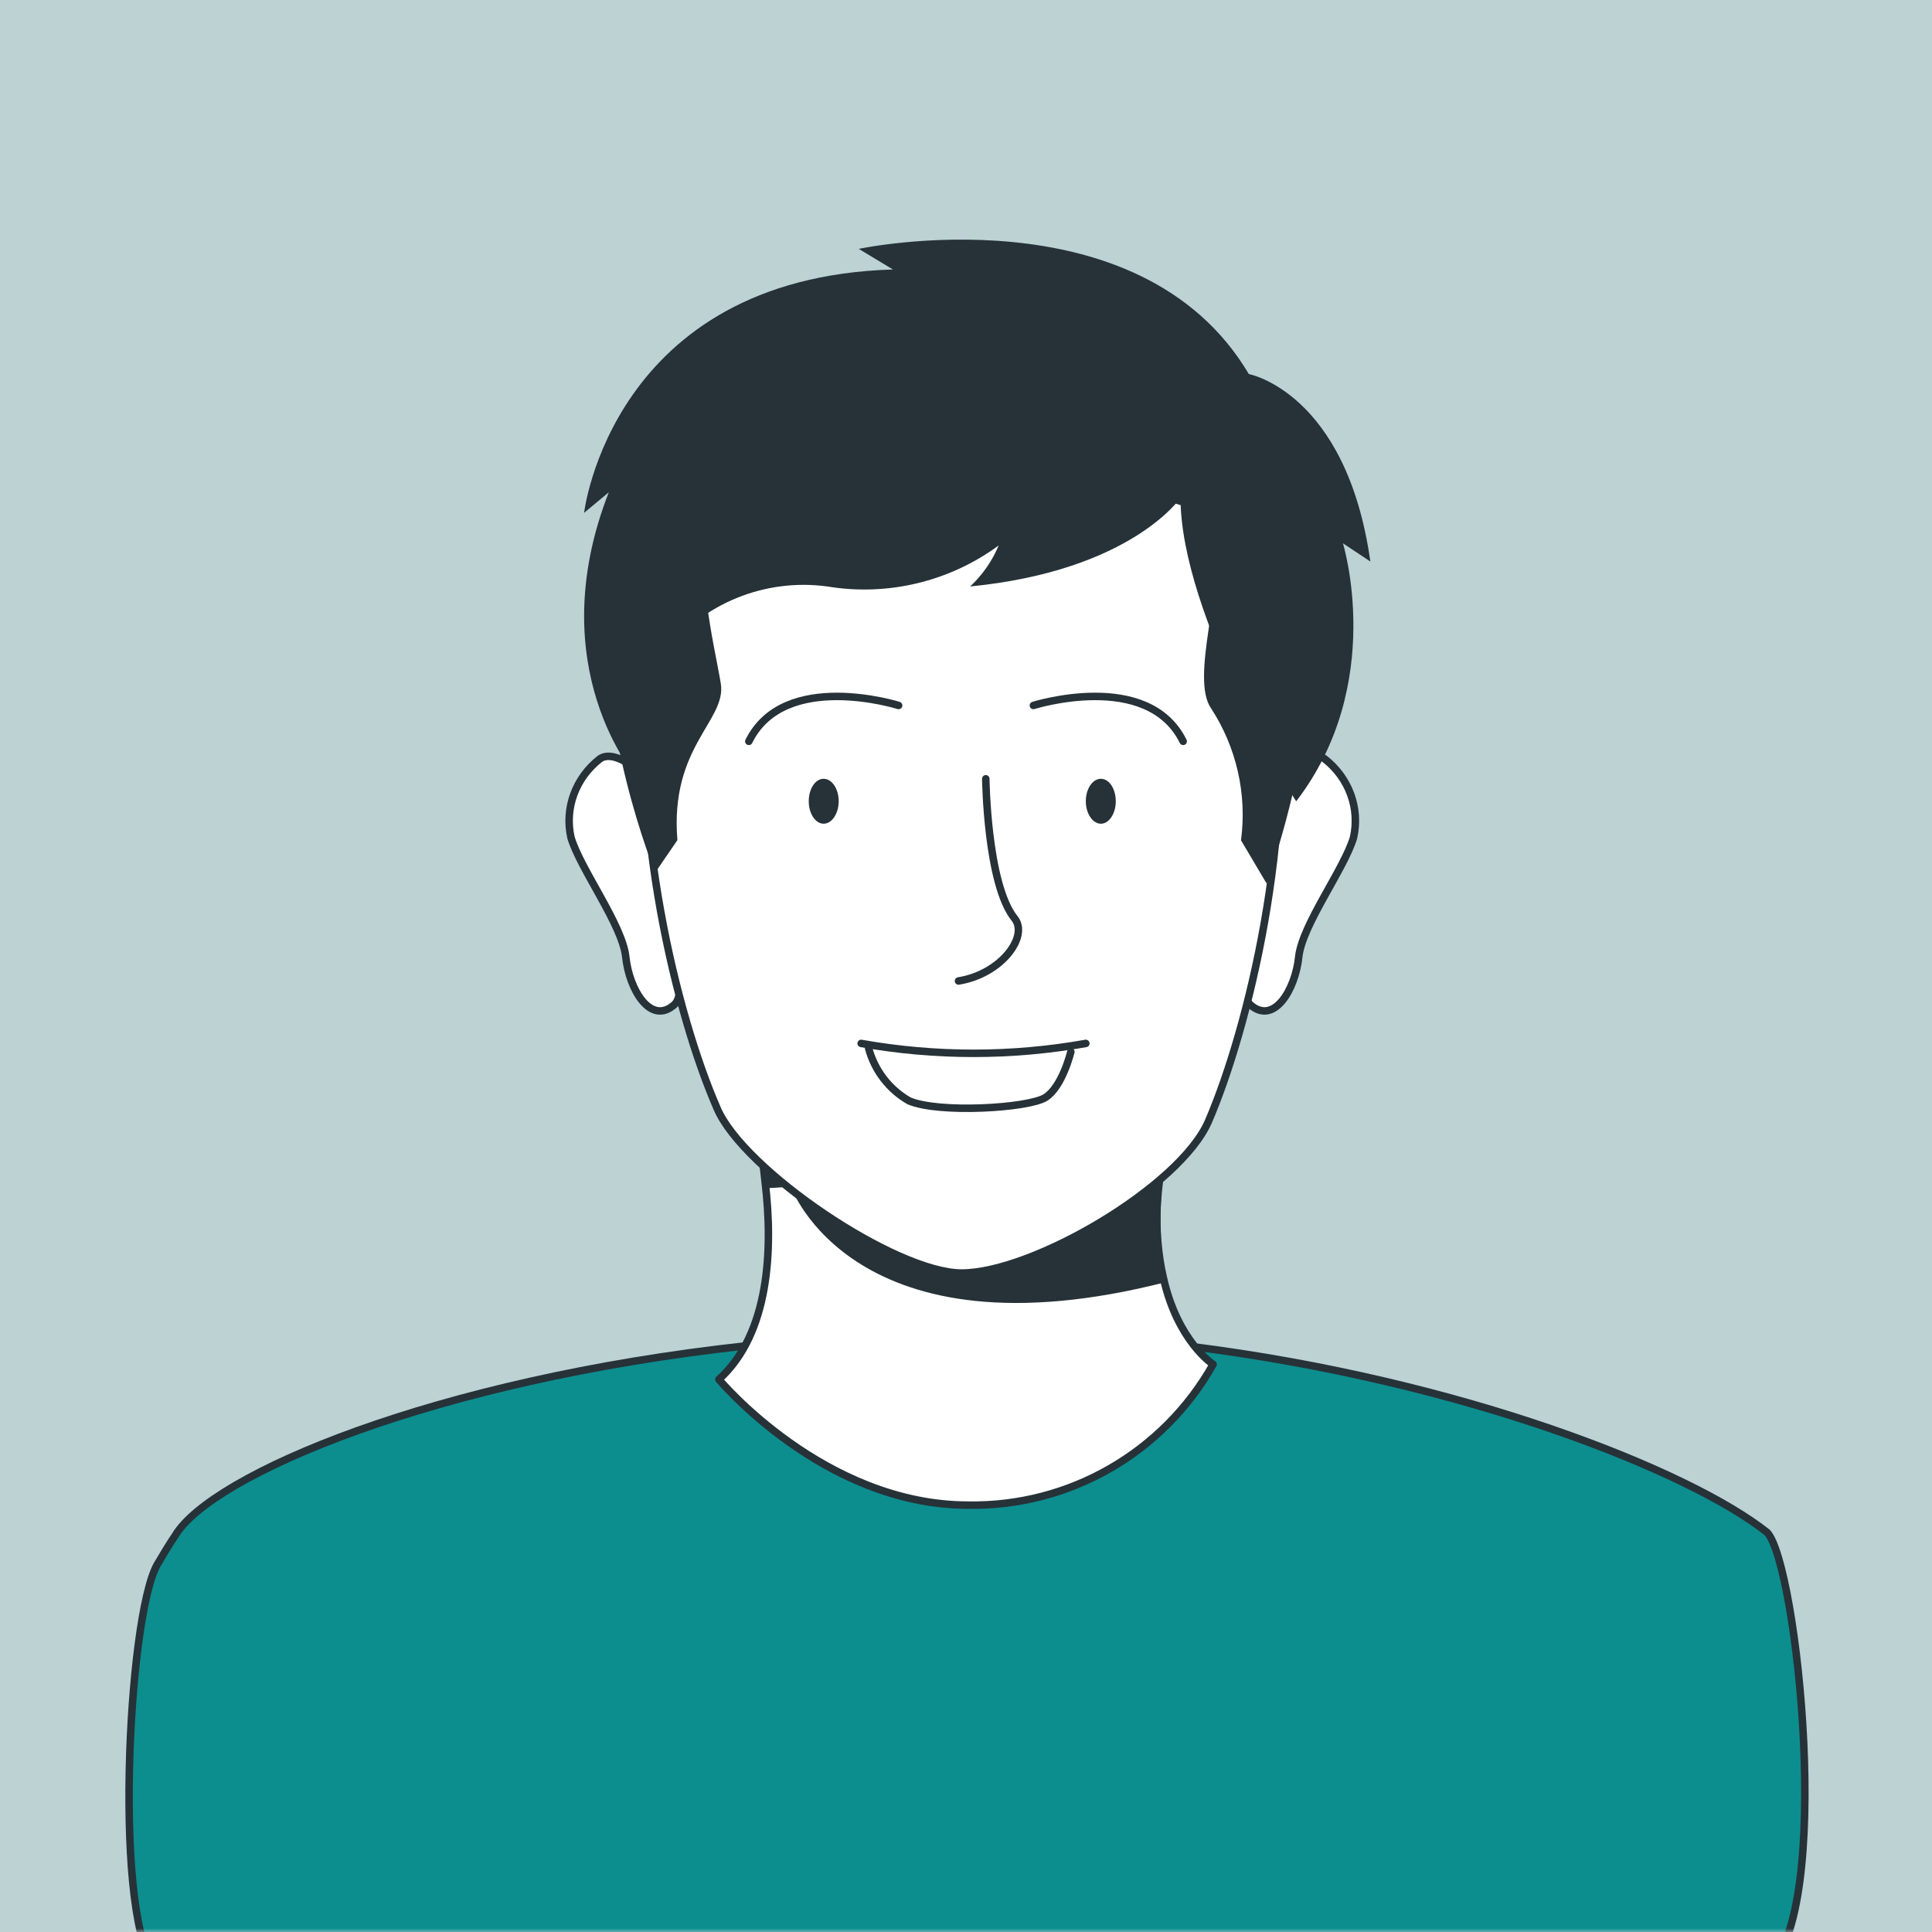 <svg xmlns="http://www.w3.org/2000/svg" xmlns:xlink="http://www.w3.org/1999/xlink" width="258" height="258" viewBox="0 0 258 258" style="background:#fff">
    <defs>
        <path id="9uqt4c7q2a" d="M0 0H258V258H0z"/>
    </defs>
    <g fill="none" fill-rule="evenodd">
        <g>
            <path fill="#FFF" d="M0 0H258V258H0z"/>
            <g>
                <mask id="f43cf7a4nb" fill="#fff">
                    <use xlink:href="#9uqt4c7q2a"/>
                </mask>
                <use fill="#BCD2D3" xlink:href="#9uqt4c7q2a"/>
                <g mask="url(#f43cf7a4nb)">
                    <g>
                        <path fill="#0C8E8F" fill-rule="nonzero" stroke="#263238" stroke-linecap="round" stroke-linejoin="round" d="M218.764 172.656c4 4.344 8.95 50.655 0 58.344-11.03 9.475-29.059 9.644-48.22 7.357-20.489-2.445-42.272-7.699-58.17-7.383-34.534.686-83.877 23.28-108.61.026-5.943-5.588-4-47 0-54.073.774-1.31 1.548-2.62 2.42-3.907 4.839-8.032 34.457-20.749 76.344-25.311 9.452-1.043 18.95-1.61 28.457-1.699 10.297-.097 20.588.503 30.804 1.796 36.394 4.562 66.666 16.648 76.975 24.85z" transform="translate(17.236 32)"/>
                        <path fill="#FFF" fill-rule="nonzero" stroke="#263238" stroke-linecap="round" stroke-linejoin="round" d="M144.764 150.192c-6.646 11.815-19.193 19.03-32.699 18.803-19.319 0-33.301-16.789-33.301-16.789 6.761-6.09 7.244-17.395 6.182-26.299-.44-4.363-1.247-8.681-2.415-12.907h57.62c-3.502 11.573-3.38 19.87-2.028 25.644 1.907 8.516 6.64 11.548 6.64 11.548z" transform="translate(17.236 32)"/>
                        <path fill="#263238" fill-rule="nonzero" d="M138.6 139.174C96.692 149.939 88.38 126.48 88.38 126.48l-3.185.19c-.442-4.283-1.255-8.522-2.43-12.67h58c-3.647 11.36-3.525 19.506-2.164 25.174z" transform="translate(17.236 32)"/>
                        <path fill="#FFF" fill-rule="nonzero" stroke="#263238" stroke-linecap="round" stroke-linejoin="round" d="M152.459 72.683s4.812-5 7.194-3.349c3.253 2.54 4.744 6.603 3.86 10.525-1.279 4.258-6.868 11.649-7.32 15.954-.45 4.306-3.308 9.185-6.491 6.339-3.184-2.847 2.757-29.47 2.757-29.47zM70.068 72.683s-4.812-5-7.193-3.349c-3.254 2.54-4.744 6.603-3.86 10.525 1.278 4.258 6.867 11.649 7.319 15.954.45 4.306 3.308 9.185 6.492 6.339 3.183-2.847-2.758-29.47-2.758-29.47z" transform="translate(17.236 32)"/>
                        <path fill="#FFF" fill-rule="nonzero" stroke="#263238" stroke-linecap="round" stroke-linejoin="round" d="M110.136 15c58.72 0 44.75 77.763 34.012 102.726C140.358 126.497 120.68 138 111.18 138c-8.843 0-29.153-13.75-32.652-21.99C67.548 90.878 54.258 15 110.136 15z" transform="translate(17.236 32)"/>
                        <path stroke="#263238" stroke-linecap="round" stroke-linejoin="round" d="M120.764 62.207s15.267-4.817 20 4.793" transform="translate(17.236 32)"/>
                        <path fill="#263238" fill-rule="nonzero" d="M131.764 75c0 1.657-.9 3-1.989 3-1.088 0-2.011-1.343-2.011-3s.899-3 2.011-3c1.113 0 1.989 1.343 1.989 3z" transform="translate(17.236 32)"/>
                        <path stroke="#263238" stroke-linecap="round" stroke-linejoin="round" d="M102.764 62.207s-15.267-4.817-20 4.793" transform="translate(17.236 32)"/>
                        <path fill="#263238" fill-rule="nonzero" d="M90.764 75c0 1.657.899 3 1.988 3s2.012-1.343 2.012-3-.9-3-2.012-3c-1.113 0-1.988 1.343-1.988 3z" transform="translate(17.236 32)"/>
                        <path fill="#263238" fill-rule="nonzero" d="M134.127 34.651c-14.618 4.66-30.328 4.66-44.947 0 0 0-7.894-.458-10.983 3.494-3.09 3.952 0 16.144.82 21.108.821 4.964-6.831 8.41-5.793 20.94l-2.97 4.337s-8.23-20.192-6.155-37.542c2.076-17.349 13.06-24.096 13.06-24.096S82.155 7.88 111.509 8c31.646.121 34.833 17.205 34.833 17.205s21.435 14.29 5.576 60.795l-3.428-5.783c.818-6.169-.604-12.425-4.007-17.638-2.776-4.025 1.641-16.12.603-22.338-1.038-6.216-10.959-5.59-10.959-5.59z" transform="translate(17.236 32)"/>
                        <path stroke="#263238" stroke-linecap="round" stroke-linejoin="round" d="M114.406 72s.167 14.087 3.857 18.663c1.893 2.396-1.797 7.427-7.5 8.337" transform="translate(17.236 32)"/>
                        <path fill="#FFF" fill-rule="nonzero" stroke="#263238" stroke-linecap="round" stroke-linejoin="round" d="M98.764 108c.804 2.964 2.74 5.482 5.38 6.998 3.946 1.72 15.952.993 18.224-.435 2.272-1.43 3.396-6.103 3.396-6.103" transform="translate(17.236 32)"/>
                        <path stroke="#263238" stroke-linecap="round" stroke-linejoin="round" d="M97.764 107.339c9.887 1.763 20.112 1.763 30 0" transform="translate(17.236 32)"/>
                        <path fill="#263238" fill-rule="nonzero" d="M140.411 34.47s-6.55 9.73-28.094 11.847c1.644-1.532 2.943-3.398 3.81-5.474-6.583 4.834-14.829 6.807-22.878 5.474-8.345-1.133-16.66 2.267-21.835 8.928l-3.64 16.544s-12.881-14.597-3.711-38.05l-3.3 2.75s3.664-31.36 41.244-32.503l-4.561-2.75s37.434-8.003 52.087 16.714c0 0 13.028 2.433 16.23 25.034L162.1 40.55S167.9 59.308 155.865 75c-.097.049-15.454-24.79-15.454-40.53z" transform="translate(17.236 32)"/>
                    </g>
                </g>
            </g>
        </g>
    </g>
</svg>
